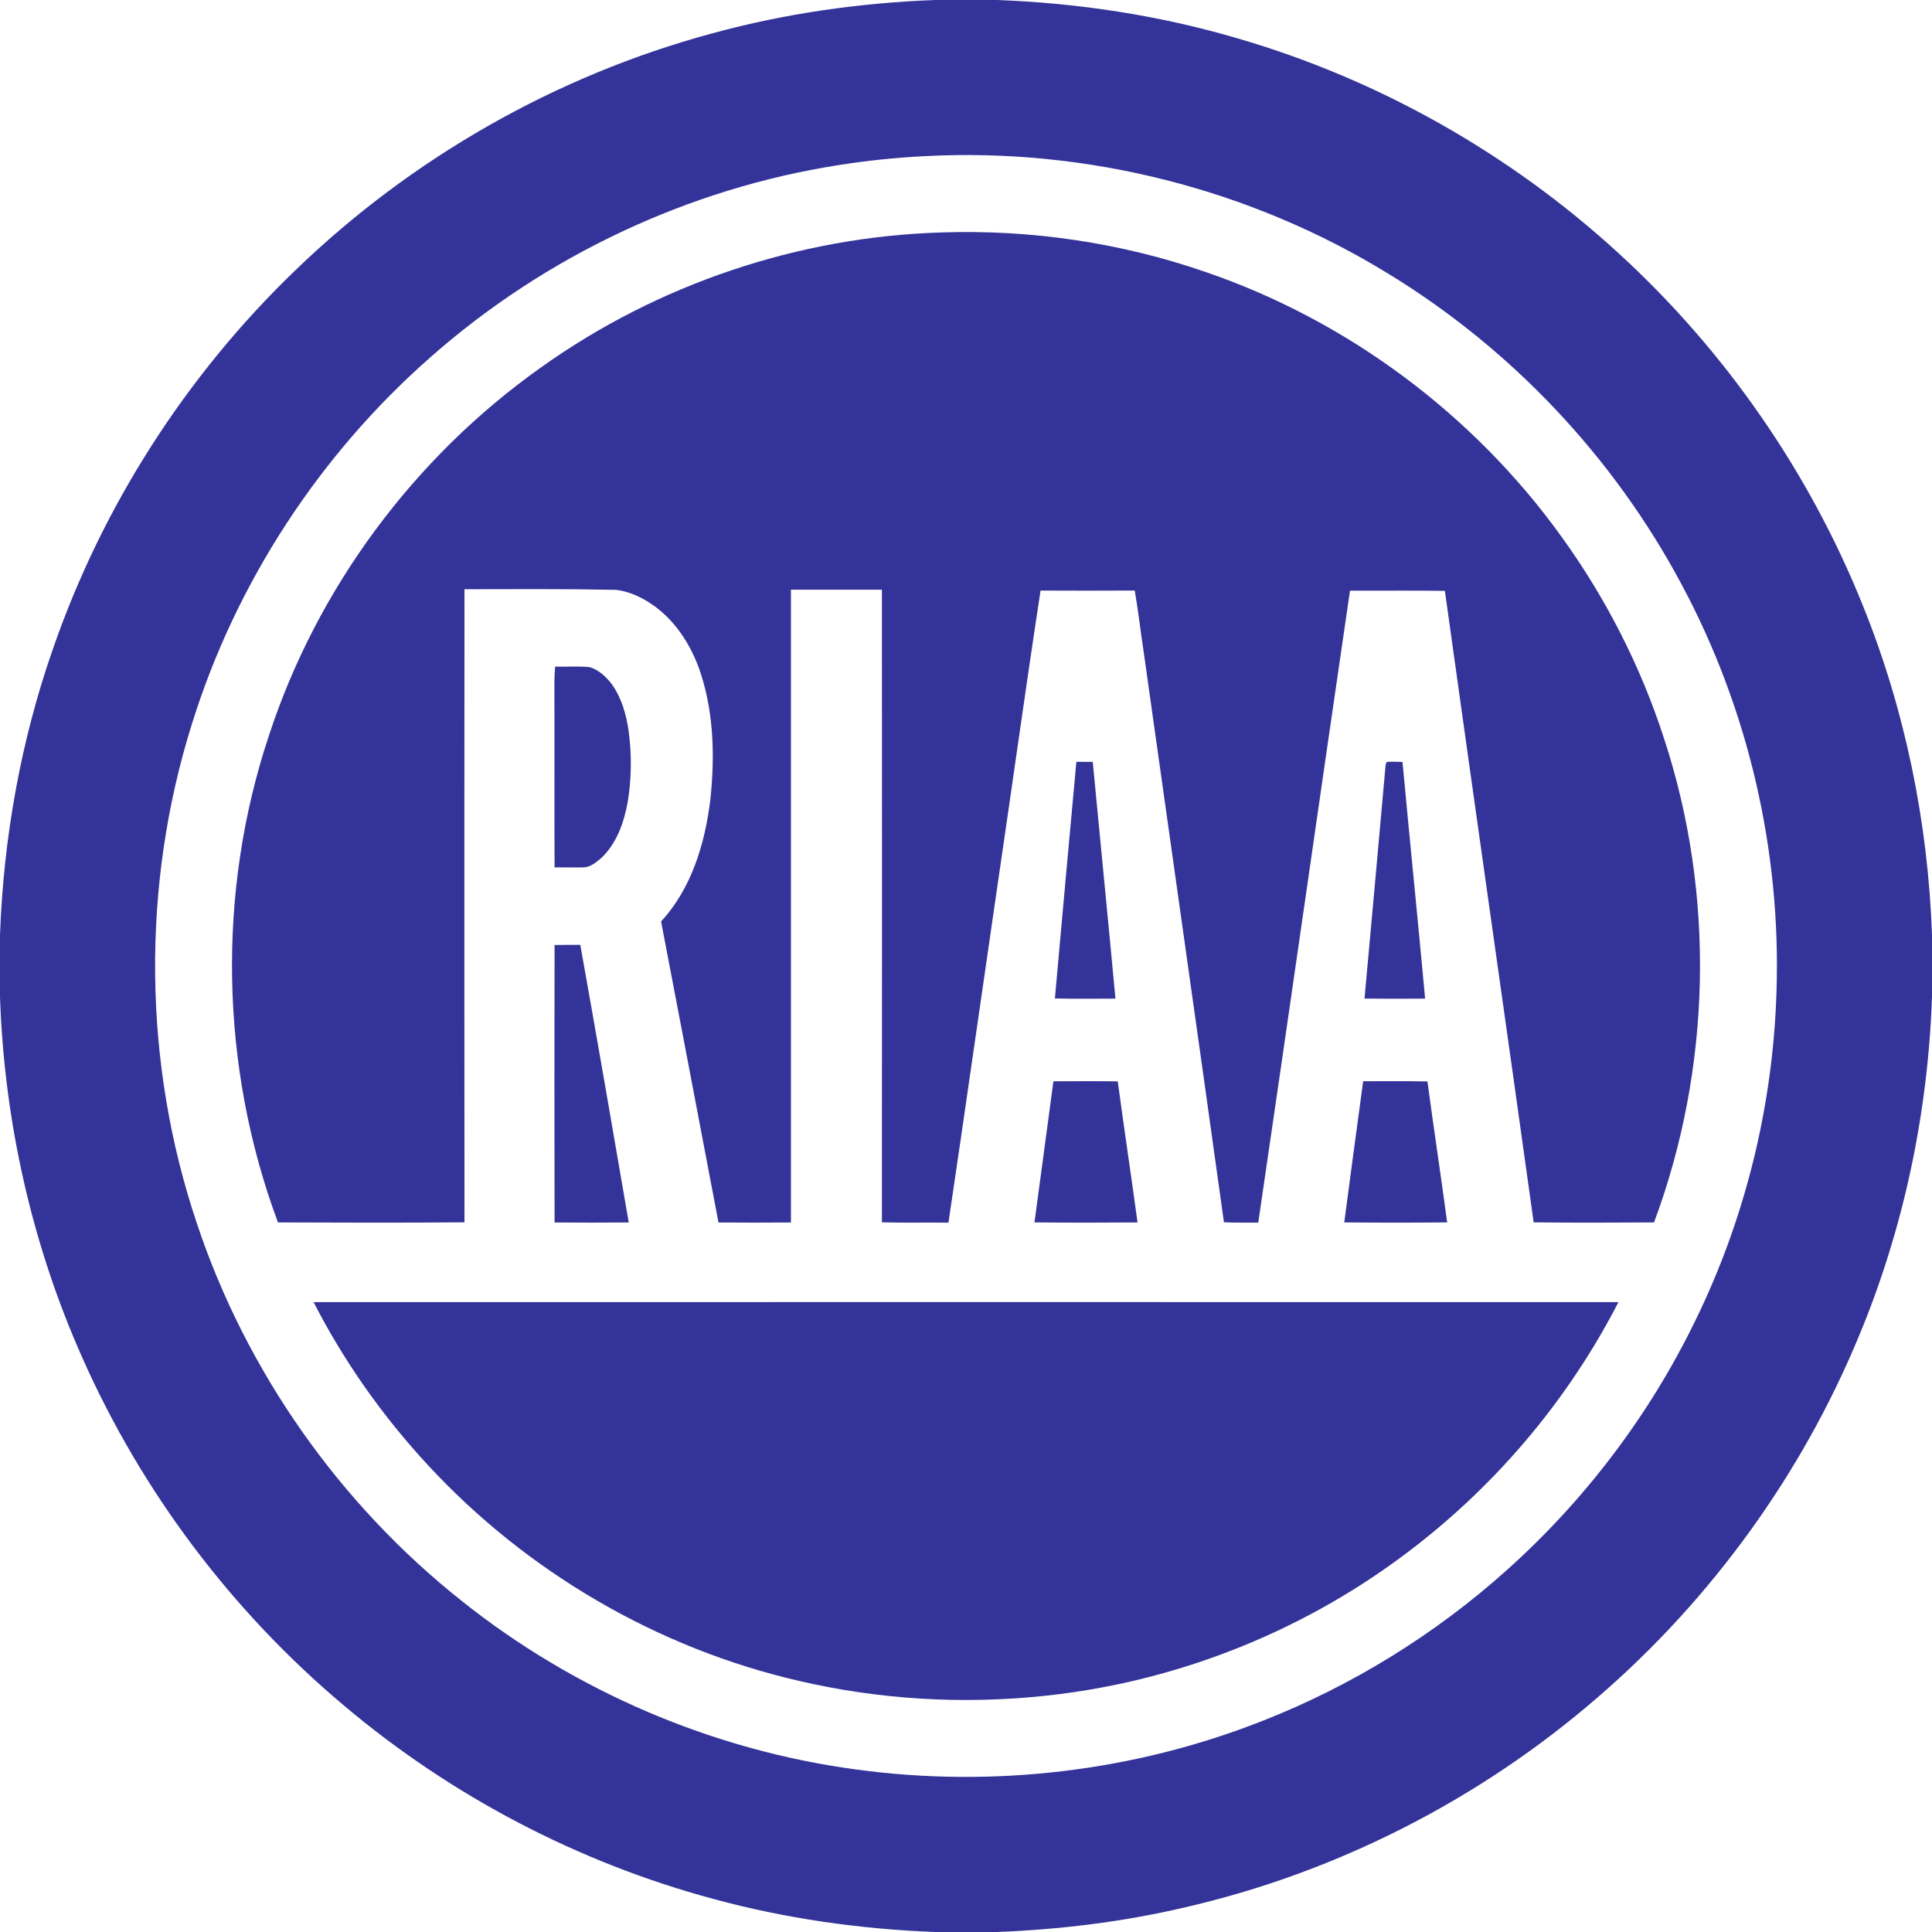 <?xml version="1.0" encoding="UTF-8" ?>
<!DOCTYPE svg PUBLIC "-//W3C//DTD SVG 1.1//EN" "http://www.w3.org/Graphics/SVG/1.1/DTD/svg11.dtd">
<svg width="237pt" height="237pt" viewBox="0 0 960 960" version="1.1" xmlns="http://www.w3.org/2000/svg">
<g id="#ffffffff">
</g>
<g id="#333399ff">
<path fill="#333399" opacity="1.00" d=" M 464.58 0.00 L 495.43 0.00 C 535.80 1.51 576.04 7.62 614.82 19.03 C 685.04 39.42 750.33 76.37 804.21 125.78 C 857.14 174.18 899.07 234.57 925.75 301.16 C 946.69 353.07 958.01 408.68 960.00 464.58 L 960.00 495.43 C 957.98 553.06 945.96 610.39 923.79 663.66 C 895.34 732.51 850.50 794.48 794.13 843.18 C 735.30 894.23 663.85 930.66 587.89 947.97 C 557.56 955.03 526.52 958.77 495.42 960.00 L 464.57 960.00 C 427.45 958.57 390.42 953.35 354.55 943.59 C 287.19 925.48 223.97 892.30 170.69 847.29 C 115.21 800.63 70.49 741.24 41.06 674.98 C 15.84 618.54 2.12 557.16 0.00 495.42 L 0.00 464.58 C 1.77 416.18 10.36 367.98 26.37 322.24 C 50.91 251.38 92.52 186.54 146.52 134.53 C 204.23 78.67 276.16 37.58 353.72 16.63 C 389.85 6.71 427.17 1.44 464.58 0.00 M 459.45 77.59 C 445.24 78.31 431.06 79.76 417.00 81.99 C 342.18 93.61 271.01 127.17 214.22 177.22 C 159.01 225.61 117.33 289.31 95.46 359.41 C 70.16 439.77 70.96 528.09 97.84 607.94 C 122.33 681.47 168.76 747.41 229.47 795.53 C 285.75 840.41 354.27 869.75 425.63 879.28 C 493.37 888.48 563.45 880.27 627.08 855.20 C 671.77 837.68 713.25 812.04 748.96 779.96 C 787.64 745.28 819.61 703.08 842.33 656.35 C 867.20 605.59 880.98 549.49 882.72 493.01 C 885.09 422.90 868.75 352.21 835.56 290.38 C 801.89 227.22 751.04 173.36 689.94 136.07 C 621.36 93.88 539.84 73.32 459.45 77.59 Z" />
<path fill="#333399" opacity="1.00" d=" M 268.68 182.67 C 326.55 141.27 396.83 117.58 467.96 115.50 C 512.36 114.00 557.07 120.60 599.07 135.16 C 669.59 159.30 732.10 205.92 775.68 266.37 C 797.81 296.95 815.23 330.98 826.84 366.92 C 852.37 444.60 850.42 530.82 821.88 607.41 C 801.95 607.53 782.00 607.60 762.07 607.38 C 747.51 502.77 732.50 398.22 717.96 293.60 C 702.24 293.37 686.52 293.57 670.80 293.50 C 655.49 398.15 640.61 502.87 625.22 607.51 C 619.53 607.46 613.85 607.62 608.17 607.33 C 595.06 513.02 581.59 418.74 568.36 324.44 C 566.80 314.12 565.62 303.73 563.85 293.44 C 548.25 293.54 532.65 293.51 517.05 293.45 C 509.51 342.78 502.69 392.22 495.41 441.58 C 487.34 496.89 479.50 552.24 471.28 607.53 C 460.26 607.38 449.23 607.68 438.21 607.36 C 438.29 502.58 438.27 397.80 438.22 293.01 C 423.15 292.98 408.08 293.00 393.01 293.01 C 393.00 397.82 393.00 502.63 393.01 607.44 C 381.01 607.54 369.01 607.53 357.01 607.44 C 347.53 557.57 338.05 507.71 328.49 457.86 C 343.71 441.37 350.39 418.89 353.00 397.04 C 355.17 376.30 354.74 354.84 348.26 334.84 C 343.59 320.31 334.66 306.57 321.35 298.63 C 316.65 295.84 311.46 293.68 306.00 293.09 C 280.94 292.58 255.86 292.74 230.79 292.79 C 230.71 397.65 230.72 502.50 230.79 607.36 C 199.90 607.62 169.01 607.52 138.12 607.41 C 109.39 530.34 107.61 443.49 133.65 365.43 C 157.61 292.17 205.83 227.22 268.68 182.67 Z" />
<path fill="#333399" opacity="1.00" d=" M 275.84 331.24 C 281.49 331.41 287.17 330.92 292.79 331.47 C 297.46 332.70 301.14 336.26 304.01 339.99 C 308.93 346.85 311.22 355.20 312.40 363.45 C 313.95 375.18 313.82 387.14 311.85 398.81 C 309.98 408.95 306.31 419.37 298.55 426.54 C 296.08 428.54 293.37 430.90 290.03 430.98 C 285.21 431.11 280.38 430.94 275.56 431.00 C 275.41 400.67 275.58 370.33 275.48 340.00 C 275.46 337.07 275.60 334.15 275.84 331.24 Z" />
<path fill="#333399" opacity="1.00" d=" M 534.84 378.55 C 537.55 378.52 540.26 378.53 542.98 378.57 C 546.68 417.79 550.62 456.98 554.26 496.21 C 544.23 496.24 534.19 496.37 524.17 496.13 C 527.69 456.93 531.23 417.74 534.84 378.55 Z" />
<path fill="#333399" opacity="1.00" d=" M 688.25 382.90 C 688.49 381.47 688.23 379.83 689.11 378.58 C 691.70 378.38 694.30 378.52 696.90 378.62 C 700.52 417.83 704.53 457.00 708.14 496.21 C 698.10 496.27 688.06 496.31 678.02 496.19 C 681.45 458.43 684.91 420.67 688.25 382.90 Z" />
<path fill="#333399" opacity="1.00" d=" M 275.56 469.56 C 279.82 469.49 284.08 469.49 288.34 469.49 C 296.58 515.43 304.50 561.43 312.42 607.43 C 300.14 607.54 287.85 607.53 275.56 607.44 C 275.47 561.48 275.47 515.52 275.56 469.56 Z" />
<path fill="#333399" opacity="1.00" d=" M 523.43 537.29 C 534.09 537.25 544.75 537.17 555.40 537.33 C 558.56 560.71 562.05 584.04 565.24 607.42 C 548.17 607.54 531.09 607.57 514.02 607.40 C 517.13 584.03 520.36 560.67 523.43 537.29 Z" />
<path fill="#333399" opacity="1.00" d=" M 677.35 537.26 C 688.00 537.32 698.65 537.10 709.29 537.38 C 712.41 560.74 715.97 584.04 719.09 607.40 C 702.04 607.56 684.99 607.56 667.95 607.40 C 670.99 584.00 674.21 560.64 677.35 537.26 Z" />
<path fill="#333399" opacity="1.00" d=" M 155.82 647.02 C 371.94 646.99 588.06 646.98 804.19 647.02 C 778.67 696.73 741.41 740.33 696.48 773.52 C 644.90 811.81 582.96 835.96 519.07 842.65 C 478.33 846.97 436.86 844.53 396.96 835.21 C 326.69 819.04 261.77 781.07 212.81 728.19 C 190.26 703.88 170.92 676.54 155.82 647.02 Z" />
</g>
</svg>
